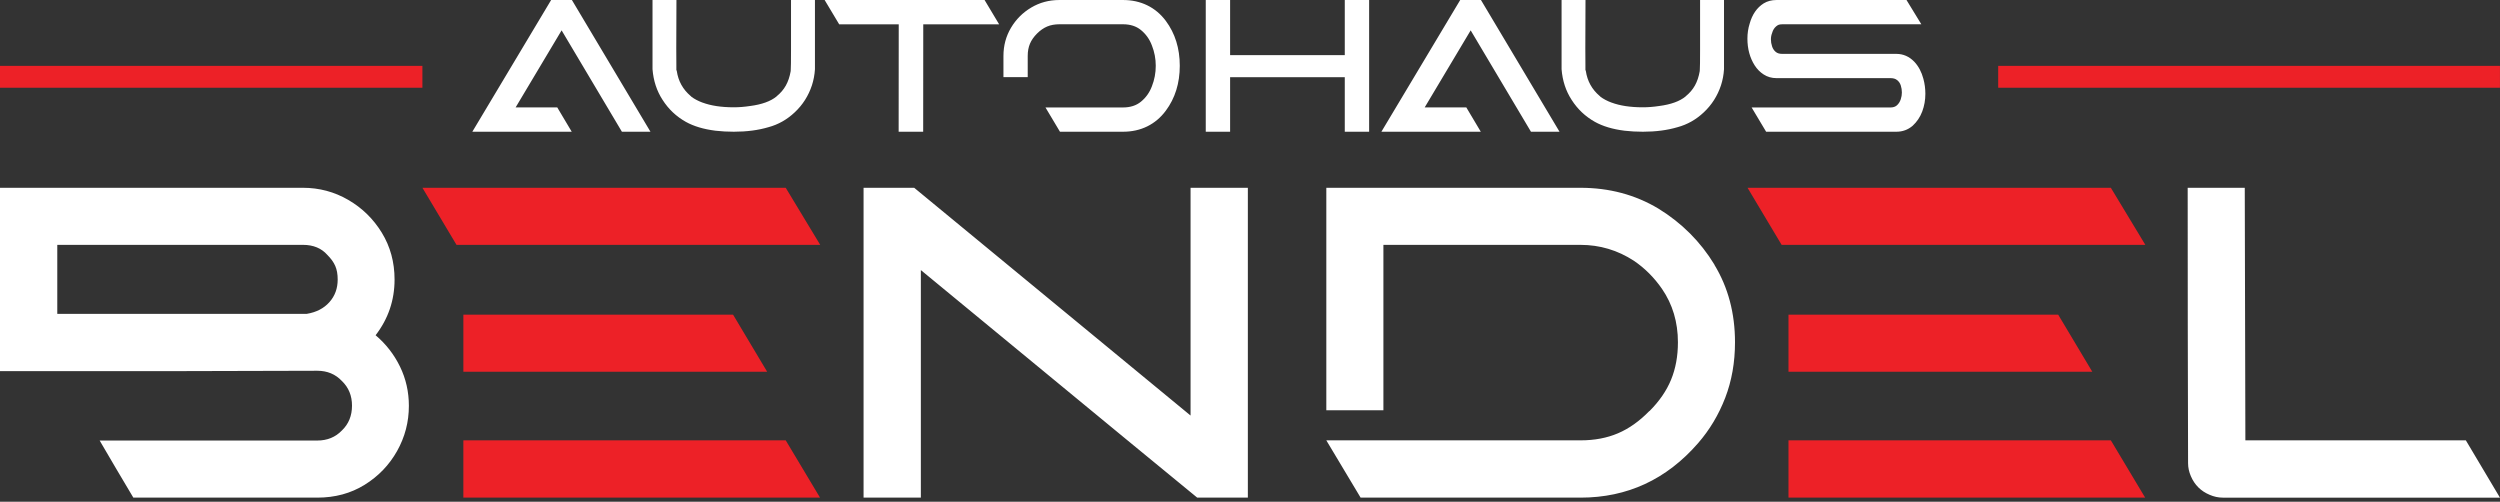 <?xml version="1.0" encoding="UTF-8" standalone="no"?><!DOCTYPE svg PUBLIC "-//W3C//DTD SVG 1.1//EN" "http://www.w3.org/Graphics/SVG/1.1/DTD/svg11.dtd"><svg width="100%" height="100%" viewBox="0 0 568 114" version="1.1" xmlns="http://www.w3.org/2000/svg" xmlns:xlink="http://www.w3.org/1999/xlink" xml:space="preserve" xmlns:serif="http://www.serif.com/" style="fill-rule:evenodd;clip-rule:evenodd;stroke-linejoin:round;stroke-miterlimit:2;"><rect x="0" y="0" width="568" height="114" fill="#333333" stroke="none"/><g><path d="M147.785,29.928l-6.489,0l-13.697,-23.031l-10.444,17.498l9.45,0l3.292,5.533l-22.582,0c7.767,-13.003 13.737,-22.979 17.906,-29.928l4.715,0l17.849,29.928Zm18.92,-0c-1.443,-0 -2.826,-0.078 -4.151,-0.232c-2.689,-0.338 -4.929,-1.008 -6.723,-2.007c-2.182,-1.222 -3.949,-2.892 -5.299,-5.008c-1.312,-2.015 -2.072,-4.333 -2.28,-6.957l0,-15.724l5.437,-0c0,3.65 -0.013,7.3 -0.04,10.949c0,1.704 0.007,2.949 0.02,3.742l0,1.187c0.051,0.079 0.084,0.165 0.097,0.254c0.337,2.287 1.384,4.179 3.137,5.67c0.078,0.039 0.137,0.1 0.175,0.178c0.703,0.517 1.54,0.96 2.514,1.324l0.02,0c1.91,0.714 4.274,1.072 7.093,1.072c1.208,0 2.441,-0.099 3.702,-0.293l0.018,0c2.677,-0.35 4.683,-1.078 6.022,-2.181l0,-0.022c0.882,-0.714 1.581,-1.527 2.094,-2.443c0.513,-0.916 0.88,-2.004 1.102,-3.266l0.019,-0.389c0.038,-0.403 0.058,-1.916 0.058,-4.54l0,-11.242l5.437,0l0,15.742c-0.079,1.248 -0.306,2.457 -0.682,3.626c-0.793,2.403 -2.099,4.456 -3.917,6.157c-1.754,1.651 -3.741,2.773 -5.962,3.37c-2.313,0.687 -4.943,1.033 -7.891,1.033m43.042,0l-5.573,0l0.019,-24.395l-13.523,0l-3.312,-5.533l36.339,0l3.313,5.533l-17.244,0l-0.019,24.395Zm45.398,0l-14.321,0l-3.293,-5.515l17.614,0c1.65,0 3.008,-0.434 4.072,-1.305c1.131,-0.921 1.963,-2.091 2.495,-3.506c0.585,-1.482 0.876,-3.032 0.876,-4.657c0,-1.599 -0.291,-3.137 -0.876,-4.619c-0.532,-1.415 -1.364,-2.585 -2.495,-3.507c-1.064,-0.87 -2.422,-1.306 -4.072,-1.306l-14.458,0c-1.038,0 -1.96,0.17 -2.766,0.507c-0.806,0.338 -1.575,0.874 -2.309,1.606c-0.734,0.736 -1.27,1.505 -1.608,2.311c-0.337,0.805 -0.506,1.726 -0.506,2.768l0,4.811l-5.514,0l0,-4.811c0,-2.339 0.572,-4.468 1.714,-6.391c1.143,-1.924 2.676,-3.457 4.599,-4.6c1.922,-1.143 4.053,-1.714 6.39,-1.714l14.458,0c2.026,0 3.864,0.403 5.515,1.209c1.649,0.803 3.052,1.981 4.209,3.527c2.117,2.843 3.176,6.248 3.176,10.209c0,3.961 -1.059,7.365 -3.176,10.209c-1.157,1.559 -2.56,2.744 -4.209,3.557c-1.651,0.812 -3.489,1.217 -5.515,1.217m55.922,0l-5.533,0l0,-12.394l-26.053,0l0,12.394l-5.533,0l0,-29.928l5.533,0l0,12.527l26.053,-0l0,-12.527l5.533,0l0,29.928Zm43.257,0l-6.488,0l-13.698,-23.031l-10.445,17.498l9.45,0l3.293,5.533l-22.583,0c7.768,-13.003 13.738,-22.979 17.907,-29.928l4.715,0l17.849,29.928Zm18.92,0c-1.443,0 -2.826,-0.078 -4.151,-0.232c-2.69,-0.338 -4.929,-1.008 -6.723,-2.007c-2.182,-1.222 -3.949,-2.892 -5.299,-5.008c-1.312,-2.015 -2.072,-4.333 -2.28,-6.957l0,-15.724l5.436,0c0,3.65 -0.012,7.3 -0.039,10.949c0,1.704 0.007,2.949 0.02,3.742l0,1.187c0.051,0.079 0.084,0.165 0.096,0.254c0.338,2.287 1.385,4.179 3.137,5.67c0.079,0.039 0.138,0.1 0.176,0.178c0.702,0.517 1.54,0.96 2.515,1.324l0.019,0c1.909,0.714 4.274,1.072 7.093,1.072c1.207,0 2.44,-0.099 3.702,-0.293l0.018,0c2.676,-0.35 4.683,-1.078 6.021,-2.181l0,-0.022c0.884,-0.714 1.582,-1.527 2.095,-2.443c0.513,-0.916 0.881,-2.004 1.101,-3.266l0.02,-0.389c0.038,-0.403 0.058,-1.916 0.058,-4.54l0,-11.242l5.436,0l0,15.742c-0.078,1.248 -0.305,2.457 -0.682,3.626c-0.793,2.403 -2.097,4.456 -3.916,6.157c-1.754,1.651 -3.742,2.773 -5.962,3.37c-2.313,0.687 -4.943,1.033 -7.891,1.033m57.597,0l-29.577,0l-3.294,-5.515l31.565,0c0.585,0 1.059,-0.155 1.422,-0.465c0.416,-0.365 0.714,-0.832 0.898,-1.406c0.167,-0.505 0.253,-1.012 0.253,-1.517c0,-0.547 -0.082,-1.078 -0.245,-1.599c-0.162,-0.52 -0.451,-0.936 -0.867,-1.248c-0.35,-0.285 -0.837,-0.429 -1.461,-0.429l-25.914,0c-1.091,0 -2.066,-0.277 -2.923,-0.837c-0.793,-0.505 -1.468,-1.188 -2.026,-2.047c-1.105,-1.739 -1.657,-3.772 -1.657,-6.097c0,-1.183 0.169,-2.314 0.507,-3.392c0.585,-2.103 1.65,-3.641 3.196,-4.617c0.831,-0.505 1.799,-0.759 2.903,-0.759l29.539,0c1.142,1.831 2.266,3.668 3.37,5.513l-31.565,0c-0.352,0 -0.627,0.036 -0.827,0.107c-0.202,0.074 -0.407,0.199 -0.615,0.382c-0.416,0.364 -0.708,0.837 -0.876,1.42l-0.021,0.079c-0.182,0.443 -0.271,0.924 -0.271,1.442c0,0.534 0.083,1.047 0.252,1.541l0,0.018c0.169,0.533 0.449,0.96 0.838,1.284c0.351,0.301 0.837,0.451 1.461,0.451l25.935,0c1.584,0 2.955,0.604 4.111,1.81c0.949,1.015 1.63,2.3 2.046,3.86c0.299,1.103 0.447,2.239 0.447,3.408c0,1.405 -0.236,2.74 -0.709,4.006c-0.475,1.266 -1.199,2.346 -2.173,3.244c-1.052,0.908 -2.293,1.363 -3.722,1.363m-361.129,41.375c2.169,-0.363 3.88,-1.249 5.132,-2.658c1.253,-1.404 1.881,-3.114 1.881,-5.133c0,-1.219 -0.185,-2.252 -0.551,-3.089c-0.366,-0.844 -0.963,-1.674 -1.788,-2.499c-1.344,-1.526 -3.194,-2.295 -5.545,-2.295l-55.823,0l0,15.674l56.694,0Zm2.382,41.755l-41.798,0c-1.834,-3.052 -3.117,-5.219 -3.85,-6.486c-0.732,-1.268 -2.003,-3.428 -3.803,-6.487l49.451,0c2.262,0 4.126,-0.762 5.591,-2.289c1.529,-1.465 2.292,-3.348 2.292,-5.637c0,-2.258 -0.763,-4.124 -2.292,-5.594c-1.465,-1.557 -3.329,-2.332 -5.591,-2.332l-34.924,0.091l-37.17,0l0,-41.662l68.841,0c3.696,0 7.127,0.917 10.29,2.751c3.16,1.834 5.705,4.321 7.631,7.471c1.923,3.145 2.886,6.689 2.886,10.628c0,4.708 -1.437,8.924 -4.308,12.652c2.351,1.989 4.2,4.364 5.545,7.127c1.345,2.763 2.015,5.736 2.015,8.911c0,3.667 -0.892,7.089 -2.68,10.271c-1.787,3.176 -4.246,5.735 -7.378,7.674c-3.133,1.939 -6.714,2.911 -10.748,2.911m211.421,0l-11.505,0c-0.459,-0.339 -21.389,-17.569 -62.789,-51.699l0,51.699l-13.016,0l0,-70.396l11.505,0l62.788,51.744l0,-51.744l13.017,0l0,70.396Zm75.577,0l-49.958,0l-7.791,-13.016l57.795,0c3.144,0 5.973,-0.535 8.477,-1.606c2.504,-1.065 4.873,-2.75 7.105,-5.04l0.046,0c2.227,-2.228 3.865,-4.603 4.902,-7.126c1.039,-2.524 1.56,-5.355 1.56,-8.499c0,-4.585 -1.209,-8.634 -3.622,-12.148c-1.772,-2.566 -3.896,-4.689 -6.369,-6.37c-3.699,-2.412 -7.745,-3.624 -12.145,-3.624l-44.779,0l0,37.585l-12.97,0l0,-50.552l57.749,0c6.535,0 12.434,1.576 17.689,4.721c5.318,3.268 9.564,7.514 12.743,12.738l0,0.049c3.117,5.133 4.673,10.998 4.673,17.601c0,4.548 -0.742,8.751 -2.221,12.603c-1.484,3.847 -3.539,7.286 -6.166,10.308c-7.179,8.253 -16.087,12.376 -26.718,12.376m208.9,0l-62.974,0c-1.007,0 -2,-0.215 -2.978,-0.64c-1.986,-0.825 -3.406,-2.234 -4.262,-4.215c-0.428,-0.979 -0.643,-1.976 -0.643,-2.979l0,-0.049c-0.062,-20.838 -0.089,-41.675 -0.089,-62.513l12.969,0l0.139,57.38l50.093,0l7.745,13.016Z" style="fill:#fff;fill-rule:nonzero;"/><path d="M186.306,113.058l-81.03,0l0,-13.016l73.239,0l7.791,13.016Zm-12.006,-28.598l-69.024,0l0,-12.972l61.276,0l7.748,12.972Zm12.052,-28.831l-82.636,0l-7.744,-12.967l82.543,0c2.597,4.339 5.209,8.659 7.837,12.967m301.023,57.429l-81.03,0l0,-13.016l73.239,0l7.791,13.016Zm-12.007,-28.598l-69.023,0l0,-12.972l61.275,0l7.748,12.972Zm12.053,-28.831l-82.636,0l-7.745,-12.967l82.544,0c2.597,4.339 5.209,8.659 7.837,12.967m-487.421,-40.665l95.971,0l0,4.964l-95.971,0l0,-4.964Zm567.992,0l-114,0l0,4.963l114,0l0,-4.963Z" style="fill:#ed2127;fill-rule:nonzero;"/></g></svg>